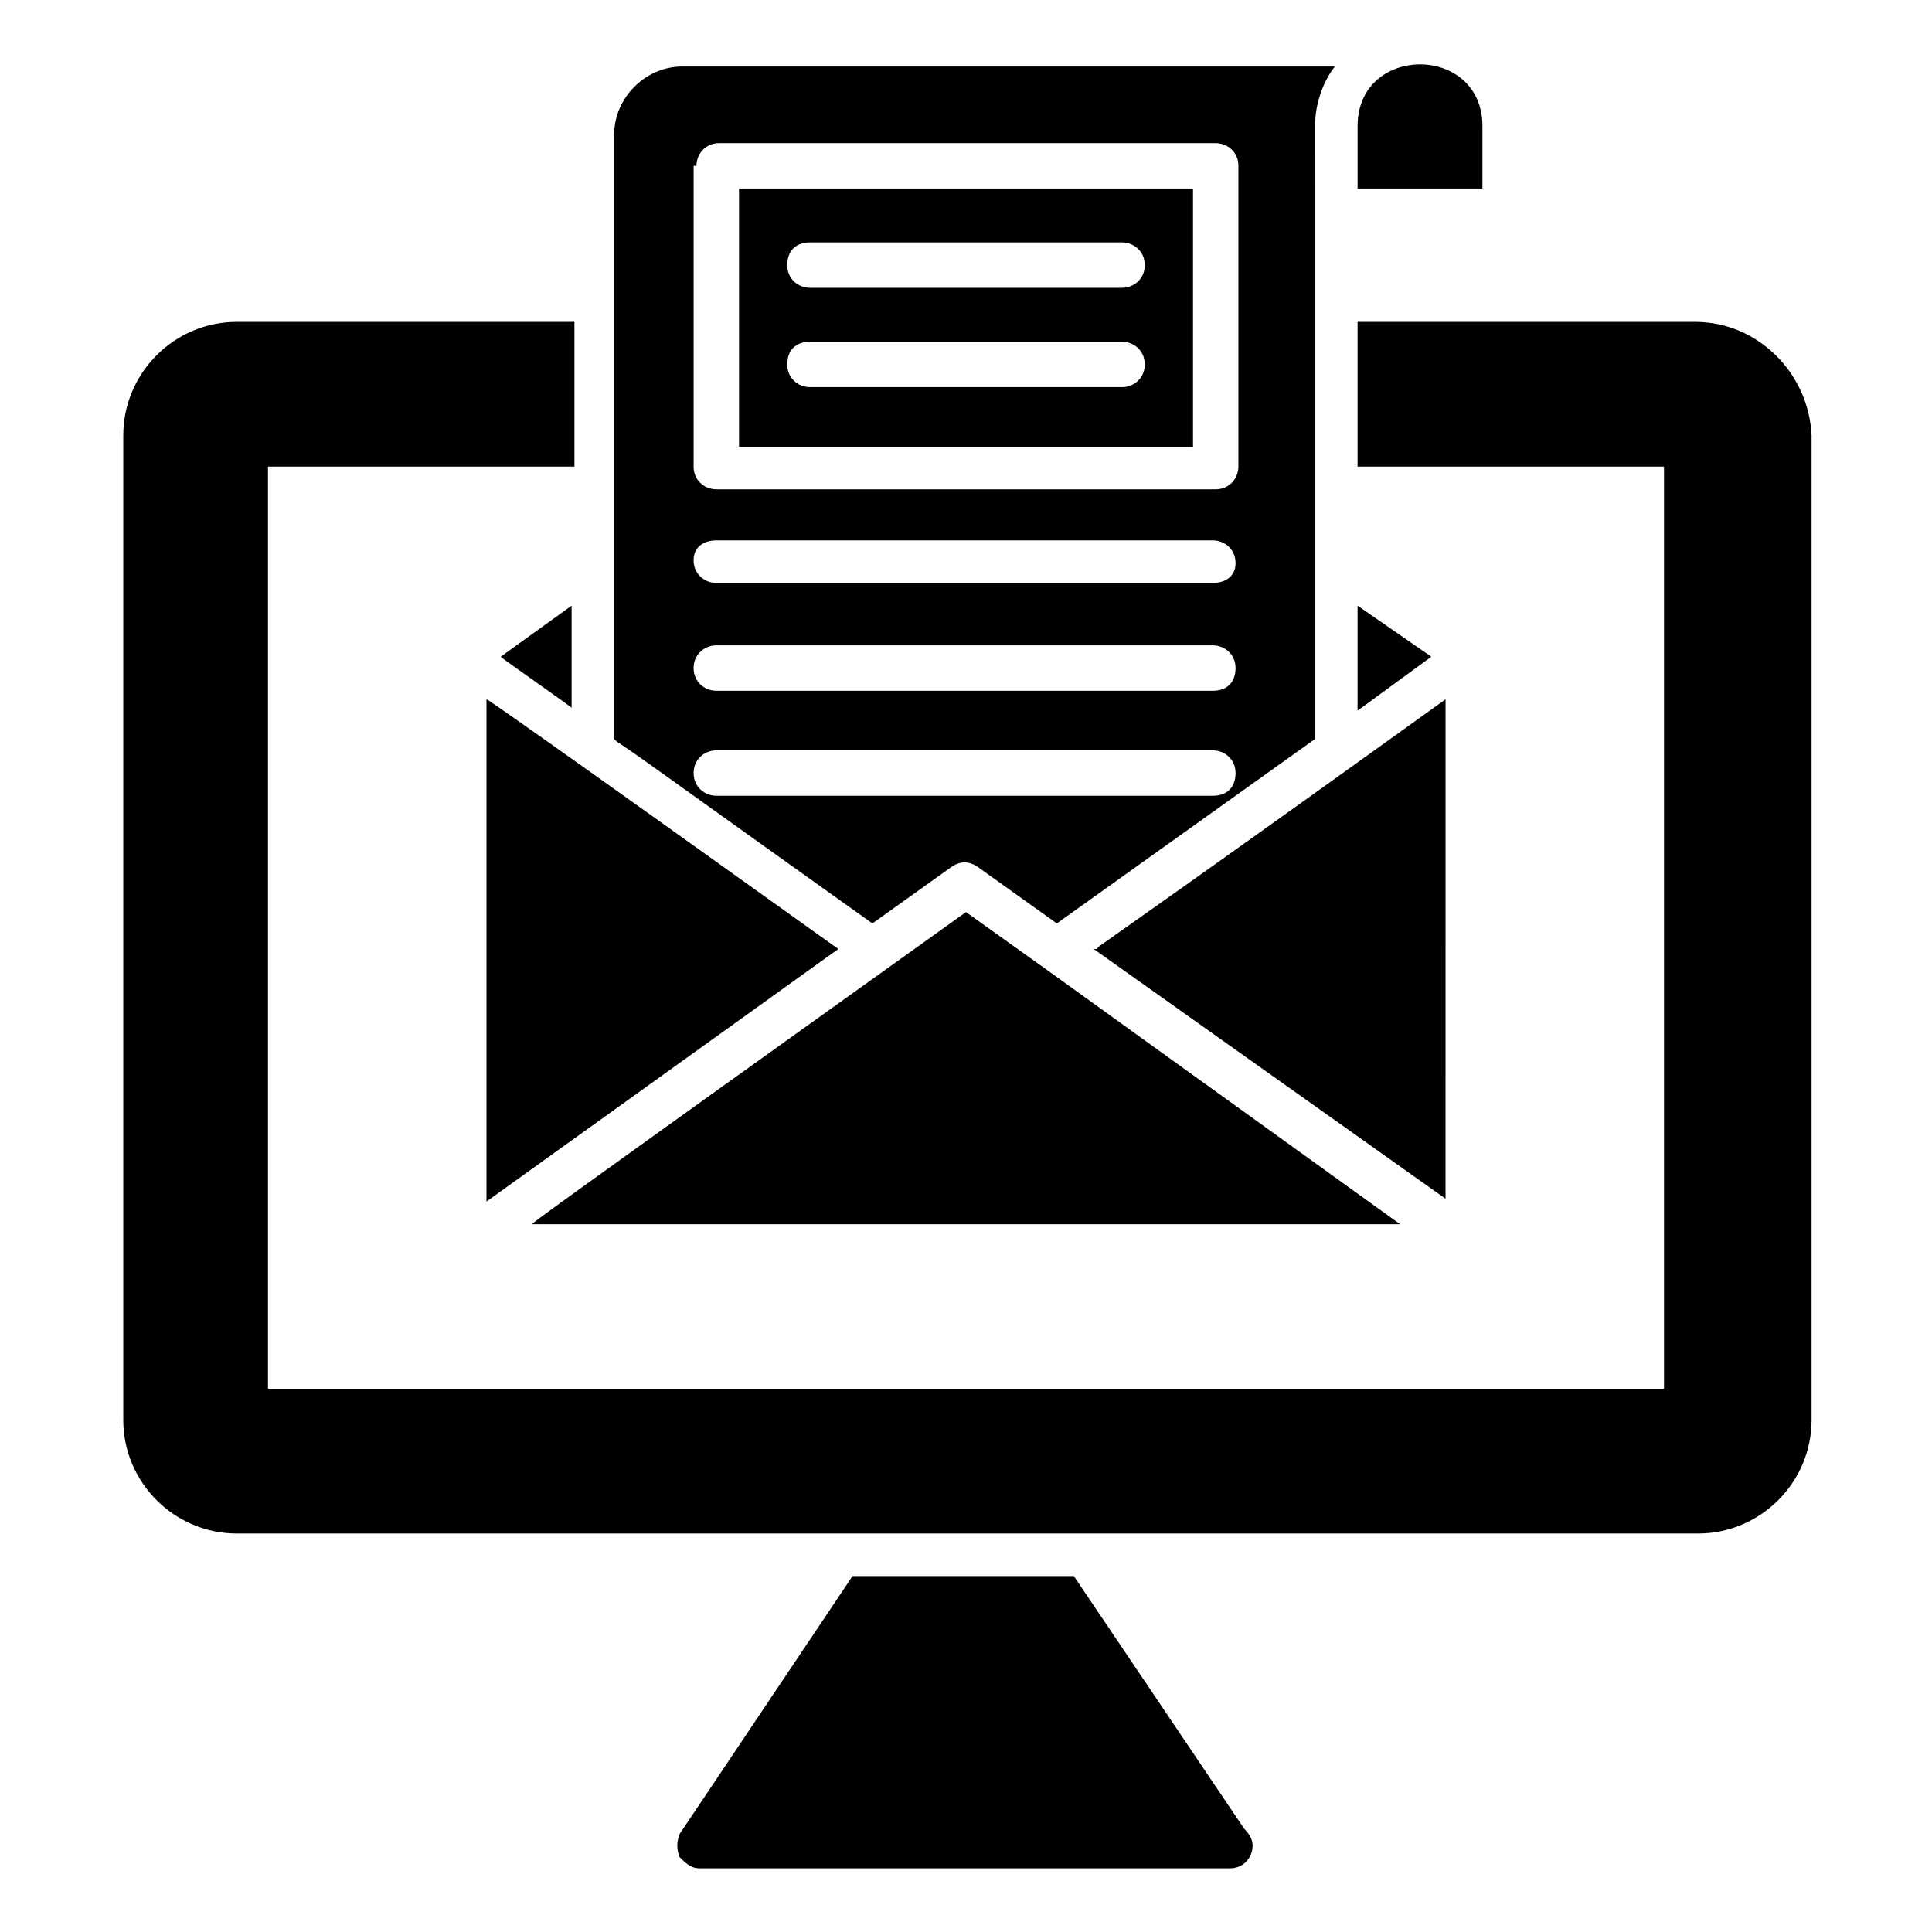 <?xml version="1.0" encoding="UTF-8"?>
<!-- Uploaded to: ICON Repo, www.svgrepo.com, Generator: ICON Repo Mixer Tools -->
<svg fill="#000000" width="800px" height="800px" version="1.1" viewBox="144 144 512 512" xmlns="http://www.w3.org/2000/svg">
 <g>
  <path d="m475.95 633.11c0 3.008-2.258 6.016-6.016 6.016h-140.61c-2.258 0-3.762-1.504-5.266-3.008-0.754-2.258-0.754-3.762 0-6.016l45.871-68.43h58.652l45.117 66.926c1.504 1.504 2.254 3.008 2.254 4.512z"/>
  <path d="m593.25 229.3h-89.48v38.352h81.211v244.39l-369.96-0.004v-244.38h81.211v-38.352h-89.484c-16.543 0-30.078 13.535-30.078 30.078v260.93c0 16.543 13.535 30.078 30.078 30.078h387.26c16.543 0 30.078-13.535 30.078-30.078v-260.93c-0.754-16.543-14.289-30.078-30.832-30.078z"/>
  <path d="m421.05 400.75-21.055-15.039c-113.55 81.211-114.3 81.965-115.05 82.715h230.1z"/>
  <path d="m276.68 318.04c0.754 0.754 18.047 12.785 18.801 13.535v-27.07z"/>
  <path d="m536.86 177.42c0-21.809-33.086-21.809-33.086 0v16.543h33.086z"/>
  <path d="m435.34 394.73v0c-0.75 0.754 0 0.754 0 0z"/>
  <path d="m272.92 329.32v133.1l93.242-66.926c-81.961-58.652-93.992-66.926-93.242-66.172z"/>
  <path d="m503.77 304.5v27.824l19.551-14.289z"/>
  <path d="m306.76 339.84c0.75 0 0.75 0 0 0 0.75 0 0.75 0 0 0l0.754 0.754c3.762 2.258 18.047 12.785 67.676 48.125l21.055-15.039c2.258-1.504 4.512-1.504 6.769 0l21.055 15.039 68.43-48.879v-139.86l-0.008-22.559c0-6.016 2.258-12.031 5.266-15.793h-172.95c-9.777 0-18.047 8.273-18.047 18.047v160.17c0.75 0 0 0 0 0zm21.805-151.89c0-3.008 2.258-6.016 6.016-6.016h131.59c3.008 0 6.016 2.258 6.016 6.016v79.707c0 3.008-2.258 6.016-6.016 6.016h-132.34c-3.008 0-6.016-2.258-6.016-6.016v-79.707zm5.266 99.258h131.59c3.008 0 6.016 2.258 6.016 6.016-0.004 3.758-3.012 5.262-6.019 5.262h-131.59c-3.008 0-6.016-2.258-6.016-6.016s3.008-5.262 6.016-5.262zm0 27.82h131.59c3.008 0 6.016 2.258 6.016 6.016 0 3.762-2.258 6.016-6.016 6.016h-131.59c-3.008 0-6.016-2.258-6.016-6.016 0-3.758 3.008-6.016 6.016-6.016zm0 27.824h131.59c3.008 0 6.016 2.258 6.016 6.016 0 3.762-2.258 6.016-6.016 6.016h-131.59c-3.008 0-6.016-2.258-6.016-6.016 0-3.762 3.008-6.016 6.016-6.016z"/>
  <path d="m460.16 193.96h-120.31v68.43h120.31zm-18.801 52.637h-82.715c-3.008 0-6.016-2.258-6.016-6.016 0-3.762 2.258-6.016 6.016-6.016h82.715c3.008 0 6.016 2.258 6.016 6.016 0 3.758-3.008 6.016-6.016 6.016zm0-26.32h-82.715c-3.008 0-6.016-2.258-6.016-6.016 0-3.762 2.258-6.016 6.016-6.016h82.715c3.008 0 6.016 2.258 6.016 6.016 0 3.762-3.008 6.016-6.016 6.016z"/>
  <path d="m527.08 329.32c-66.926 48.125-86.477 61.66-91.738 65.422l-0.754 0.754h-0.754l93.242 66.172z"/>
 </g>
</svg>